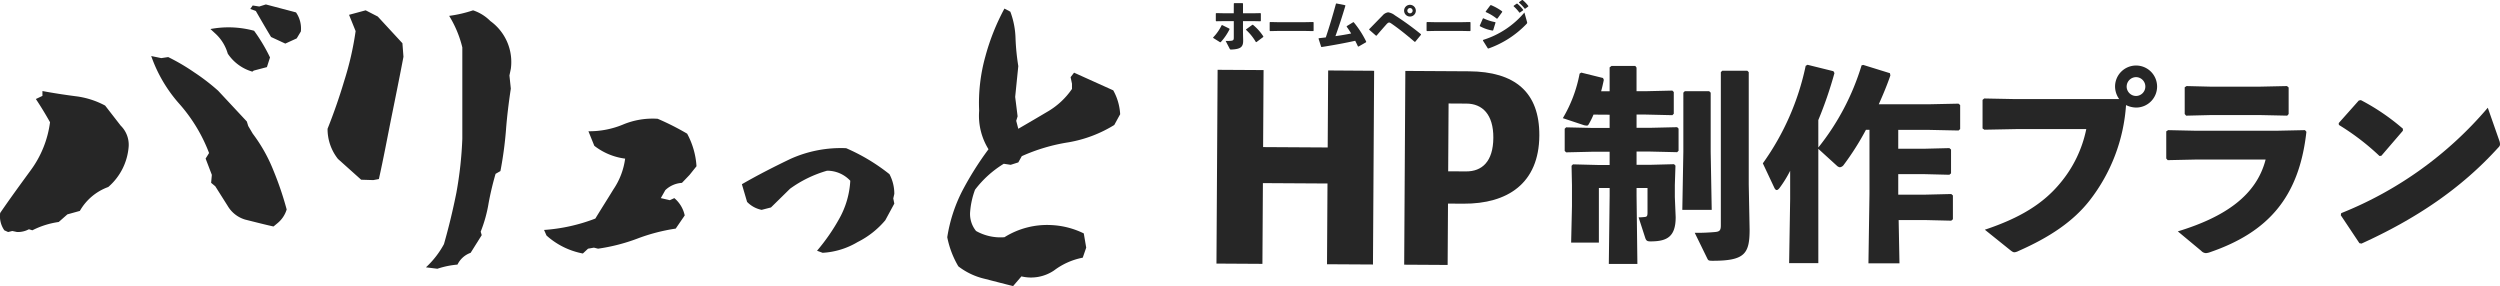<svg xmlns="http://www.w3.org/2000/svg" width="351" height="40.165" viewBox="0 0 351 40.165"><g transform="translate(-40 -28.69)"><path d="M.608,31.711a3.451,3.451,0,0,1-.584-2.432C1.386,27.285,2.845,25.291,4.3,23.3a14.541,14.541,0,0,0,2.724-6.76C6.4,15.418,5.715,14.3,5.034,13.278l.924-.438v-.681c1.556.292,3.161.535,4.669.73A11.771,11.771,0,0,1,14.761,14.2l2.189,2.821a3.77,3.77,0,0,1,1.119,2.869A8.309,8.309,0,0,1,15.2,25.632a7.539,7.539,0,0,0-3.988,3.356l-1.751.486-1.216,1.07a11.741,11.741,0,0,0-3.7,1.167l-.486-.146a3.315,3.315,0,0,1-1.654.389l-.681-.146-.584.146Zm37.79-.535c-1.313-.292-2.626-.632-3.988-.973a4.24,4.24,0,0,1-2.432-1.9l-1.751-2.772-.584-.486.1-1.119-.875-2.286.486-.778a22.463,22.463,0,0,0-4.134-6.858,20.021,20.021,0,0,1-3.989-6.76l1.411.292.973-.146a28.469,28.469,0,0,1,3.648,2.14,29.257,29.257,0,0,1,3.356,2.578l4.037,4.329.194.632.633,1.07a22.162,22.162,0,0,1,2.918,5.2,44.86,44.86,0,0,1,1.848,5.447,3.973,3.973,0,0,1-1.313,1.946ZM35.431,9.435a6.2,6.2,0,0,1-3.453-2.529,6.1,6.1,0,0,0-1.8-2.869l-.632-.584a13.7,13.7,0,0,1,6.128.243,23.832,23.832,0,0,1,2.237,3.745L37.474,8.8l-1.848.486Zm2.627-4.864c-.681-1.119-1.411-2.383-2.14-3.648L35.14.632,35.48.146,36.4.292,37.328,0,41.56,1.119a3.967,3.967,0,0,1,.681,2.675l-.584.973-1.6.73Z" transform="translate(40 29.313)" fill="#262626"/><path d="M208.808,27.453l-3.259-2.918A6.768,6.768,0,0,1,204.09,20.3q1.313-3.283,2.335-6.712a42.982,42.982,0,0,0,1.605-7L207.106,4.3l2.334-.632,1.7.875L214.6,8.29l.146,1.9c-.535,2.821-1.119,5.691-1.7,8.56-.584,2.918-1.119,5.788-1.751,8.609l-.778.146Zm9.095,12.3a12.519,12.519,0,0,0,2.529-3.259c.681-2.383,1.264-4.815,1.751-7.247a53.359,53.359,0,0,0,.827-7.539V8.874a15.277,15.277,0,0,0-1.848-4.426,17.81,17.81,0,0,0,3.356-.778,6.16,6.16,0,0,1,2.432,1.508,7.081,7.081,0,0,1,2.869,6.712l-.194.924.194,1.848c-.292,1.945-.535,3.891-.681,5.836a52.639,52.639,0,0,1-.778,5.739l-.681.389a41.5,41.5,0,0,0-.973,4.085,19.1,19.1,0,0,1-1.118,4.037l.146.486-1.556,2.481a3.255,3.255,0,0,0-1.848,1.654,12.055,12.055,0,0,0-2.821.584Z" transform="translate(-118.1 26.47)" fill="#262626"/><path d="M344.432,90.082a10.551,10.551,0,0,1-5.107-2.529l-.34-.778a24.674,24.674,0,0,0,7.2-1.6c.827-1.362,1.7-2.724,2.529-4.085a10.037,10.037,0,0,0,1.654-4.329,8.858,8.858,0,0,1-4.329-1.8l-.827-2.043a12.307,12.307,0,0,0,4.815-.924,10.793,10.793,0,0,1,4.912-.827,36.617,36.617,0,0,1,4.134,2.091,10.988,10.988,0,0,1,1.313,4.572l-.973,1.216-1.07,1.119a3.7,3.7,0,0,0-2.335,1.021l-.632,1.119,1.265.292.632-.292a4.346,4.346,0,0,1,1.459,2.432l-1.264,1.848a25.958,25.958,0,0,0-5.4,1.41,26.048,26.048,0,0,1-5.5,1.41l-.584-.146-.827.146Z" transform="translate(-222.598 -25.8)" fill="#262626"/><path d="M472.777,103.93a27.285,27.285,0,0,0,3.161-4.572,12.171,12.171,0,0,0,1.508-5.253,4.429,4.429,0,0,0-3.259-1.41,16.691,16.691,0,0,0-5.2,2.529l-2.675,2.627-1.313.34a3.915,3.915,0,0,1-2.043-1.119l-.729-2.48c2.189-1.265,4.475-2.432,6.809-3.551a17.213,17.213,0,0,1,7.831-1.508,26.889,26.889,0,0,1,6.079,3.648,5.845,5.845,0,0,1,.681,2.772l-.146.632.146.729-1.264,2.335a12.193,12.193,0,0,1-3.891,3.064,10.766,10.766,0,0,1-4.912,1.508Z" transform="translate(-318.066 -40.037)" fill="#262626"/><path d="M599.451,41.549c-1.362-.34-2.675-.681-3.988-1.021a9.6,9.6,0,0,1-3.7-1.751,12.951,12.951,0,0,1-1.556-4.086,21.455,21.455,0,0,1,2.091-6.469,44.1,44.1,0,0,1,3.7-5.885,8.941,8.941,0,0,1-1.313-5.4A24.227,24.227,0,0,1,595.56,9.3a31.206,31.206,0,0,1,2.675-6.712l.827.438a11.393,11.393,0,0,1,.73,3.745,31.974,31.974,0,0,0,.389,3.891l-.438,4.329.341,2.724-.195.632.292,1.119q2.262-1.313,4.231-2.481a10.661,10.661,0,0,0,3.307-3.113v-.73l-.195-.924.486-.632,5.5,2.481a7.7,7.7,0,0,1,.973,3.356c-.243.438-.535.973-.827,1.508a18.08,18.08,0,0,1-6.42,2.432,25.537,25.537,0,0,0-6.566,1.946l-.487.875-1.07.34-.973-.146a14.633,14.633,0,0,0-4.037,3.648,11.356,11.356,0,0,0-.681,3.064,3.787,3.787,0,0,0,.827,2.724,6.993,6.993,0,0,0,3.988.875,11.29,11.29,0,0,1,6.663-1.7,11.5,11.5,0,0,1,4.475,1.167l.341,1.994-.486,1.411a9.751,9.751,0,0,0-4.037,1.8,5.76,5.76,0,0,1-4.572.827Z" transform="translate(-417.212 27.306)" fill="#262626"/><g transform="translate(210.326 28.69)"><path d="M231.284,225.031a10.375,10.375,0,0,1-.7,1.4.254.254,0,0,1-.262.145,1.789,1.789,0,0,1-.465-.087l-2.878-.959a19.054,19.054,0,0,0,2.355-6.25l.232-.145,3.052.756.116.262c-.116.552-.233,1.076-.378,1.6h1.192V218.4l.262-.2h3.343l.174.233v3.314h1.279l3.75-.087.2.2v3.052l-.2.2-3.75-.087H237.33v1.86h1.948l3.75-.087.2.2v3.11l-.2.2-3.75-.087H237.33v1.86h1.89l3.372-.087.2.2-.087,2.733v1.686l.117,2.82c0,2.732-1.192,3.4-3.518,3.4-.436,0-.61-.058-.755-.494l-.931-2.878a8.228,8.228,0,0,0,.872-.058c.32-.029.378-.175.378-.64v-3.43H237.33v1.1l.117,9.564h-4.012l.116-9.564v-1.1H232.04V243h-3.895l.116-5.116v-2.936l-.058-2.733.2-.2,3.43.087h1.715v-1.86h-2.3l-3.808.087-.2-.2v-3.11l.2-.2,3.808.087h2.3v-1.86Zm16.453-3.081v8.314l.145,8.139h-4.128l.145-8.139V221.95l.2-.2h3.43Zm5.465,19.215c0,3.43-.7,4.389-5.2,4.389-.581,0-.611-.058-.756-.349L245.5,241.63a28.149,28.149,0,0,0,2.878-.116c.611-.058.785-.233.785-.93V219.072l.2-.2h3.517l.2.2v15.755Z" transform="translate(-177.883 -208.941)" fill="#262626"/><path d="M331.363,229.3a34.423,34.423,0,0,0,6.075-11.54l.232-.058,3.751,1.163.058.32c-.436,1.279-1.017,2.674-1.628,4.041h7.093l4.1-.087.233.2v3.372l-.233.2-4.1-.087h-4.36v2.645h3.691l3.488-.087.233.2v3.343l-.233.2-3.488-.087h-3.691v2.878h3.807l3.634-.088.233.2v3.343l-.233.2-3.634-.087h-3.75l.116,6.075H338.4l.145-9.767v-8.982h-.495a37.821,37.821,0,0,1-3.11,4.913.788.788,0,0,1-.553.349.8.8,0,0,1-.436-.233l-2.587-2.355v16.046h-4.1l.145-8.983v-3.982a16.254,16.254,0,0,1-1.511,2.442c-.145.174-.262.262-.378.262s-.232-.116-.32-.291l-1.628-3.459a36.249,36.249,0,0,0,6.017-13.691l.262-.145,3.633.9.145.262a56.052,56.052,0,0,1-2.267,6.6Z" transform="translate(-246.397 -208.587)" fill="#262626"/><path d="M448.888,222.71a3.062,3.062,0,0,1-.581-1.744,2.951,2.951,0,1,1,2.965,2.936,3.323,3.323,0,0,1-1.424-.349,24.438,24.438,0,0,1-5.116,13.4c-2.3,2.936-5.581,5.145-10,7.093a1.437,1.437,0,0,1-.552.174c-.174,0-.32-.087-.61-.32l-3.547-2.849c4.971-1.657,8.2-3.662,10.581-6.54a17.106,17.106,0,0,0,3.663-7.587h-9.854l-4.448.087-.262-.174v-4.012l.233-.2,4.418.087Zm1.047-1.744a1.328,1.328,0,0,0,1.337,1.308,1.323,1.323,0,0,0,0-2.645,1.334,1.334,0,0,0-1.337,1.337" transform="translate(-321.679 -208.8)" fill="#262626"/><path d="M518.433,238.075v-3.808l.261-.174,3.983.087H533.84l4.07-.087.2.233c-1.018,9.215-5.407,14.1-13.488,16.889a2.219,2.219,0,0,1-.61.145.951.951,0,0,1-.669-.32l-3.285-2.733c6.686-2.035,11.047-5.087,12.326-10.087h-9.738l-4.012.087Zm13.052-6.1H524.77l-3.546.087-.2-.233v-3.75l.261-.174,3.518.087h6.57l4.011-.087.233.2v3.721l-.2.233Z" transform="translate(-384.617 -215.822)" fill="#262626"/><path d="M601.733,237.928l2.82-3.168.291-.058a30.762,30.762,0,0,1,5.9,4.012V239l-3.023,3.517-.262.029a34.039,34.039,0,0,0-5.7-4.36Zm22.529,2.413a1.561,1.561,0,0,1,.116.552c0,.2-.087.32-.291.523-5.174,5.7-11.482,9.942-19.156,13.43l-.291-.058-2.616-3.924.058-.291a52.643,52.643,0,0,0,20.581-14.8Z" transform="translate(-443.704 -220.646)" fill="#262626"/><path d="M58.069,192.667a6.293,6.293,0,0,0,1.185-1.7l.081-.032,1.014.5.024.089a7.947,7.947,0,0,1-1.25,1.818h-.089l-.958-.6Zm2.9-4.756.065-.057h1.161l.065.065v1.364h1.363l1.079-.024.065.057v1.023l-.057.065-1.063-.024H62.258v1.607l.024,1.08c.024.974-.374,1.242-1.656,1.307-.162,0-.178-.008-.251-.146l-.552-1.063c1.087,0,1.144-.024,1.144-.519v-2.265H59.66L58.5,190.4l-.057-.065v-1.031l.073-.049,1.1.024h1.347Zm4.132,4.7-.95.714h-.081a7.259,7.259,0,0,0-1.38-1.713v-.073l.885-.641h.081a7.071,7.071,0,0,1,1.461,1.632Z" transform="translate(-58.069 -187.416)" fill="#262626"/><path d="M90.264,198.235H86.636l-1.21.024-.057-.065v-1.161l.073-.049,1.161.024h3.62l1.25-.024.065.057v1.153l-.057.065Z" transform="translate(-77.434 -193.892)" fill="#262626"/><path d="M109.008,192.9c.341-.041.666-.073.982-.114.519-1.55.966-3.052,1.429-4.74l.073-.024,1.21.244.041.057c-.487,1.647-.926,2.963-1.4,4.286.73-.1,1.485-.227,2.207-.373a10.811,10.811,0,0,0-.633-.958l.024-.081.893-.544h.073a13.39,13.39,0,0,1,1.753,2.719l-.016.09-1.055.609-.089-.024c-.122-.268-.251-.528-.382-.787-1.469.324-2.954.6-4.707.876l-.073-.032-.365-1.137Z" transform="translate(-94.173 -187.534)" fill="#262626"/><path d="M134.4,193l-.95-.828-.008-.081c.82-.836,1.5-1.542,1.859-1.9a1.291,1.291,0,0,1,.8-.471,2,2,0,0,1,.95.422,39.927,39.927,0,0,1,3.652,2.646l.008.089-.8.974-.081.016c-1.079-.925-2.208-1.834-3.206-2.524-.227-.154-.284-.187-.389-.187s-.219.081-.374.252c-.511.576-.941,1.063-1.38,1.583Zm5.592-3.506a.824.824,0,1,1-.82-.828.828.828,0,0,1,.82.828m-1.193,0a.371.371,0,0,0,.373.365.369.369,0,0,0,0-.739.372.372,0,0,0-.373.373" transform="translate(-111.534 -187.99)" fill="#262626"/><path d="M166.054,198.235h-3.628l-1.21.024-.057-.065v-1.161l.073-.049,1.16.024h3.62l1.25-.024.065.057v1.153l-.057.065Z" transform="translate(-131.194 -193.892)" fill="#262626"/><path d="M186.843,189.95l.438-1.006.073-.033a6.466,6.466,0,0,0,1.664.544l.04.065-.333,1.08-.073.04a5.5,5.5,0,0,1-1.786-.617Zm6.632-.544a.5.5,0,0,1,.024.13c0,.057-.024.1-.09.17a13.71,13.71,0,0,1-5.341,3.45l-.089-.016-.69-1.1.024-.089a12.388,12.388,0,0,0,5.8-3.847Zm-5.8-1.445.657-.877.1-.016a7.4,7.4,0,0,1,1.55.869l.017.089-.674.925-.089.016a6.873,6.873,0,0,0-1.542-.925Zm3.928-.8.422-.3.081-.008a5.19,5.19,0,0,1,.828.86l-.008.081-.446.317H192.4a5.138,5.138,0,0,0-.8-.877Zm.763-.511.414-.3.081-.008a4.91,4.91,0,0,1,.8.836l-.008.081-.422.308h-.081a4.879,4.879,0,0,0-.8-.844Z" transform="translate(-149.412 -186.346)" fill="#262626"/><path d="M81.808,220.2,81.645,247.4l-6.453-.038.068-11.336-9.069-.054-.067,11.336-6.453-.039.162-27.205,6.453.038-.065,10.812,9.068.054.065-10.812Z" transform="translate(-59.206 -210.263)" fill="#262626"/><path d="M159.42,220.658c6.453.039,9.924,2.92,9.887,9.023-.04,6.7-4.452,9.6-10.661,9.563l-2.162-.013-.051,8.615-6.1-.037.162-27.205Zm-.4,14.054c2.232.013,3.81-1.373,3.83-4.721.019-3.279-1.541-4.788-3.773-4.8l-2.511-.015-.057,9.522Z" transform="translate(-123.511 -210.647)" fill="#262626"/></g></g></svg>